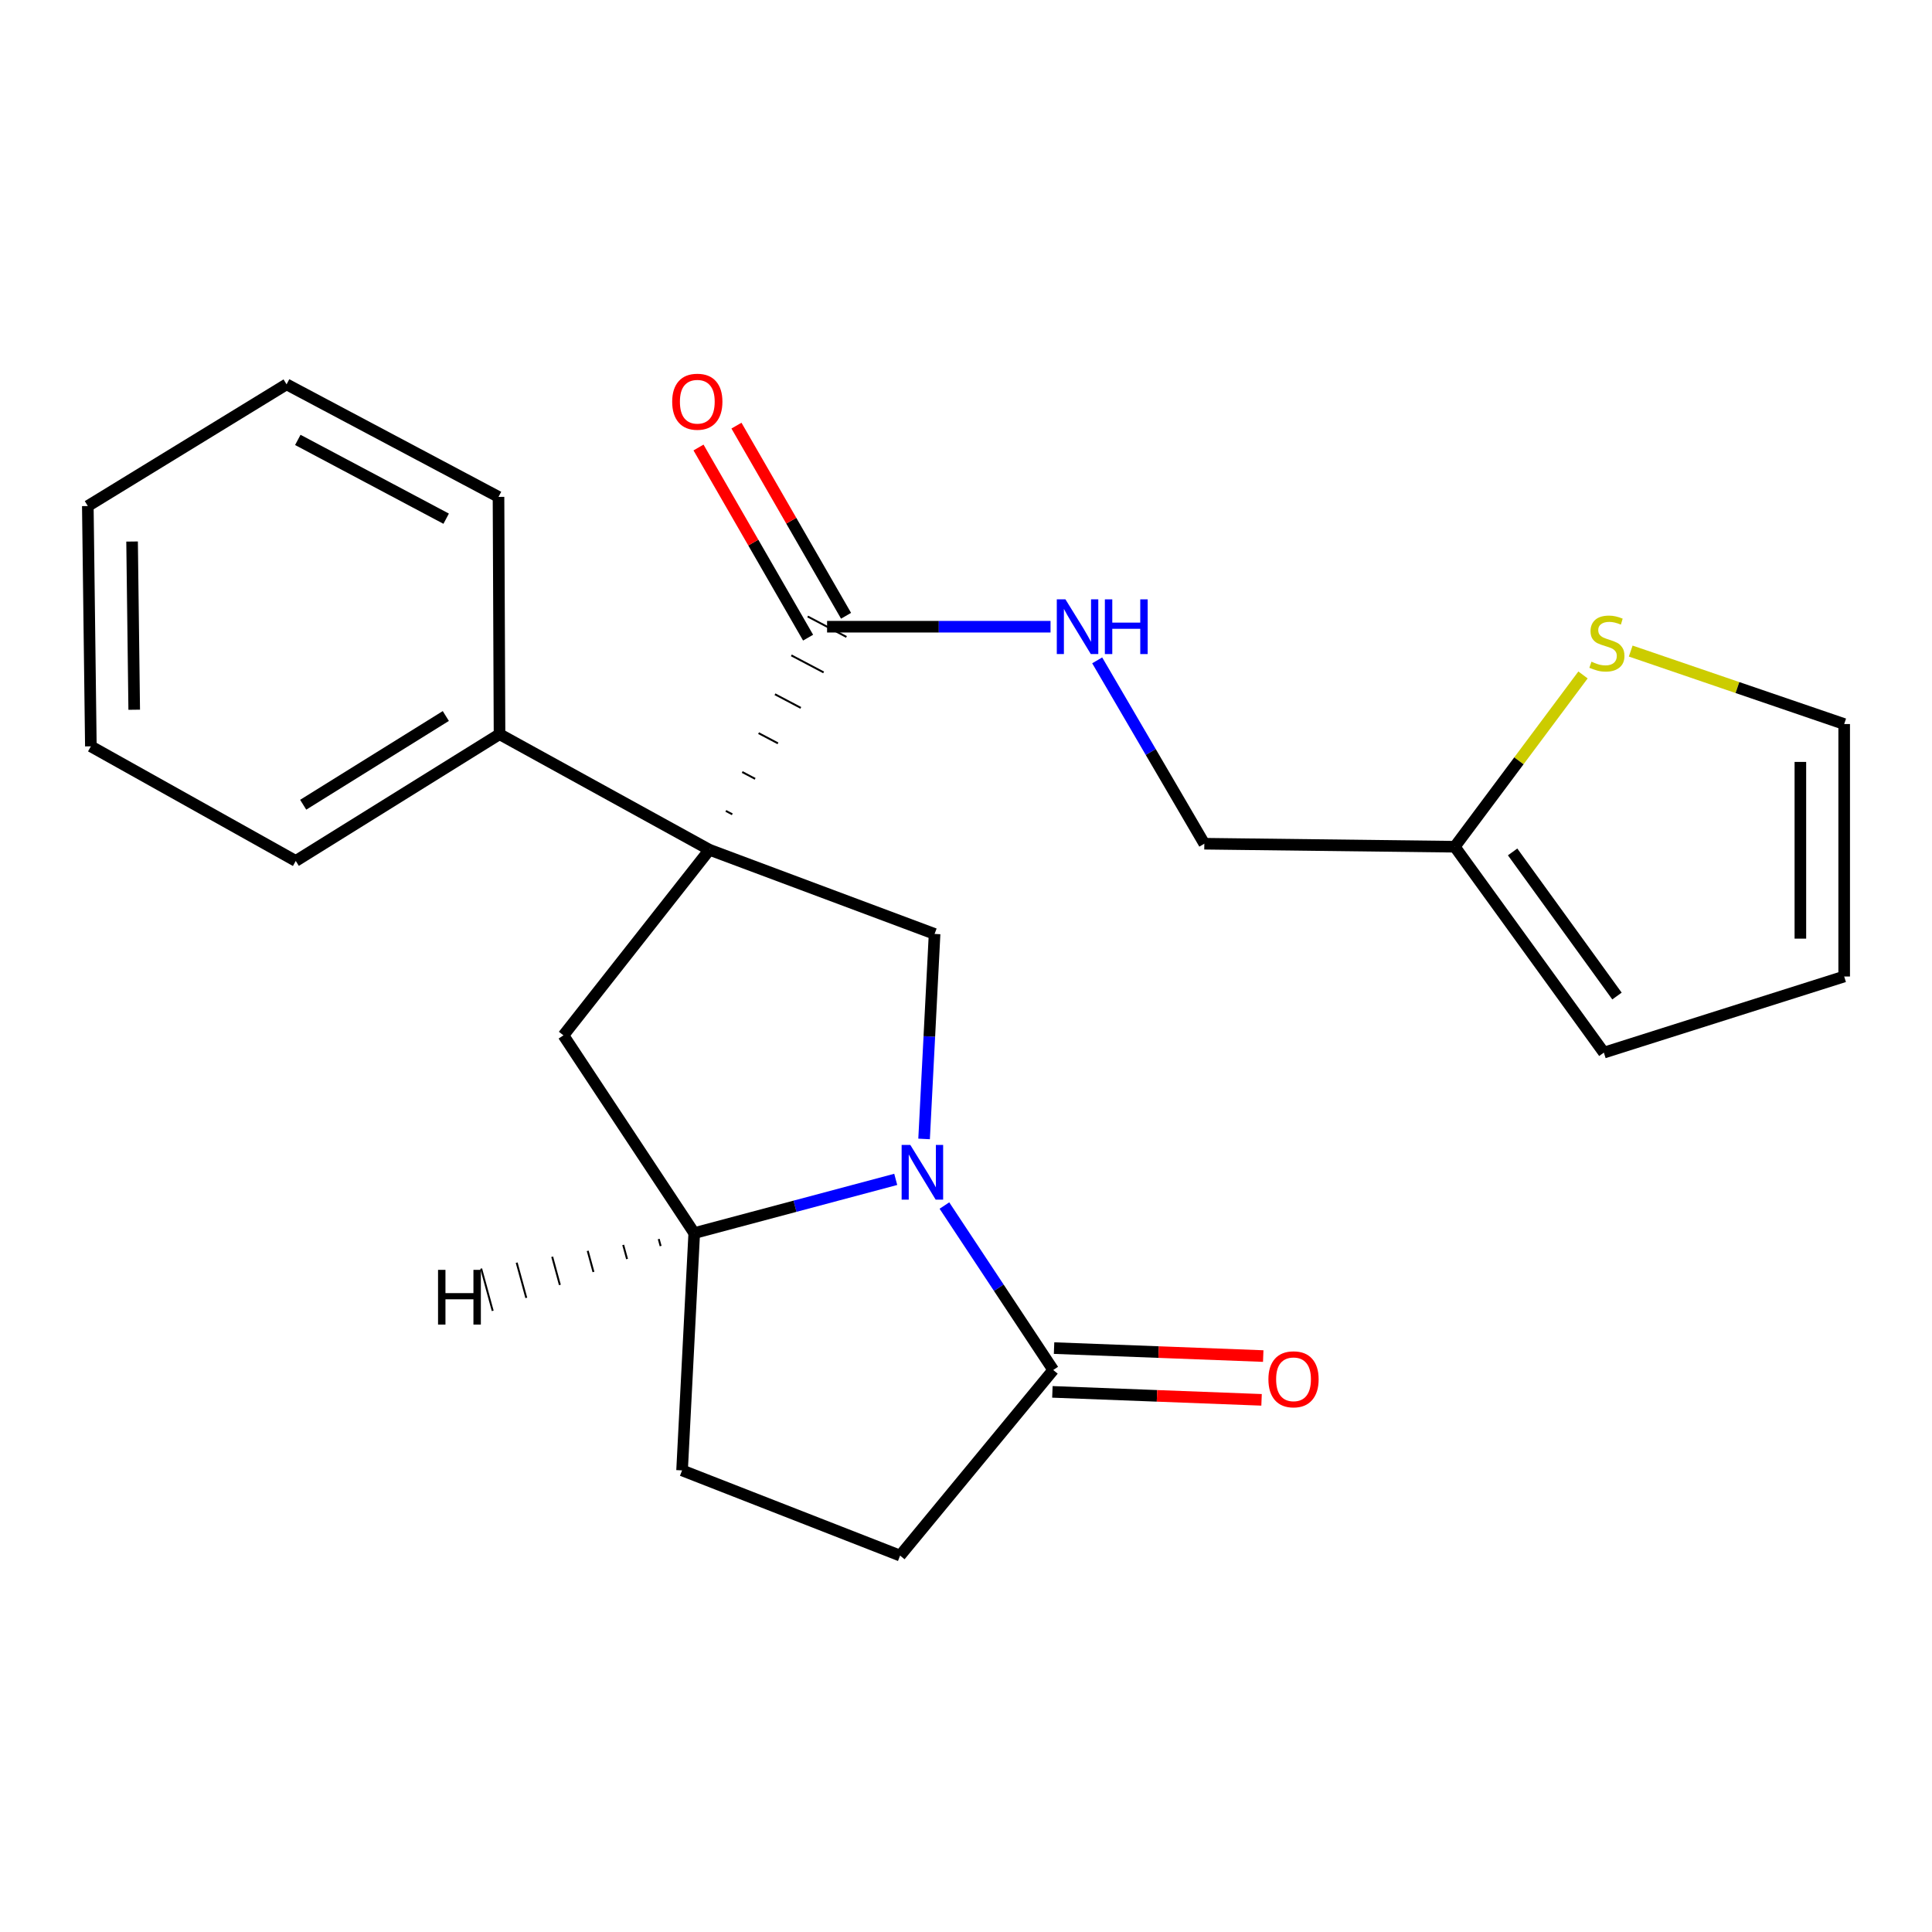 <?xml version='1.0' encoding='iso-8859-1'?>
<svg version='1.1' baseProfile='full'
              xmlns='http://www.w3.org/2000/svg'
                      xmlns:rdkit='http://www.rdkit.org/xml'
                      xmlns:xlink='http://www.w3.org/1999/xlink'
                  xml:space='preserve'
width='1000px' height='1000px' viewBox='0 0 1000 1000'>
<!-- END OF HEADER -->
<rect style='opacity:1.0;fill:#FFFFFF;stroke:none' width='1000' height='1000' x='0' y='0'> </rect>
<path class='bond-1' d='M 367.222,439.843 L 483.737,483.405' style='fill:none;fill-rule:evenodd;stroke:#000000;stroke-width:6px;stroke-linecap:butt;stroke-linejoin:miter;stroke-opacity:1' />
<path class='bond-2' d='M 367.222,439.843 L 291.636,535.899' style='fill:none;fill-rule:evenodd;stroke:#000000;stroke-width:6px;stroke-linecap:butt;stroke-linejoin:miter;stroke-opacity:1' />
<path class='bond-3' d='M 379.038,421.481 L 375.695,419.719' style='fill:none;fill-rule:evenodd;stroke:#000000;stroke-width:1.0px;stroke-linecap:butt;stroke-linejoin:miter;stroke-opacity:1' />
<path class='bond-3' d='M 390.855,403.12 L 384.169,399.595' style='fill:none;fill-rule:evenodd;stroke:#000000;stroke-width:1.0px;stroke-linecap:butt;stroke-linejoin:miter;stroke-opacity:1' />
<path class='bond-3' d='M 402.672,384.758 L 392.643,379.471' style='fill:none;fill-rule:evenodd;stroke:#000000;stroke-width:1.0px;stroke-linecap:butt;stroke-linejoin:miter;stroke-opacity:1' />
<path class='bond-3' d='M 414.489,366.397 L 401.116,359.347' style='fill:none;fill-rule:evenodd;stroke:#000000;stroke-width:1.0px;stroke-linecap:butt;stroke-linejoin:miter;stroke-opacity:1' />
<path class='bond-3' d='M 426.306,348.035 L 409.59,339.222' style='fill:none;fill-rule:evenodd;stroke:#000000;stroke-width:1.0px;stroke-linecap:butt;stroke-linejoin:miter;stroke-opacity:1' />
<path class='bond-3' d='M 438.122,329.674 L 418.064,319.098' style='fill:none;fill-rule:evenodd;stroke:#000000;stroke-width:1.0px;stroke-linecap:butt;stroke-linejoin:miter;stroke-opacity:1' />
<path class='bond-9' d='M 367.222,439.843 L 258.555,380.017' style='fill:none;fill-rule:evenodd;stroke:#000000;stroke-width:6px;stroke-linecap:butt;stroke-linejoin:miter;stroke-opacity:1' />
<path class='bond-0' d='M 478.308,589.513 L 481.022,536.459' style='fill:none;fill-rule:evenodd;stroke:#0000FF;stroke-width:6px;stroke-linecap:butt;stroke-linejoin:miter;stroke-opacity:1' />
<path class='bond-0' d='M 481.022,536.459 L 483.737,483.405' style='fill:none;fill-rule:evenodd;stroke:#000000;stroke-width:6px;stroke-linecap:butt;stroke-linejoin:miter;stroke-opacity:1' />
<path class='bond-4' d='M 488.826,623.989 L 516.988,666.546' style='fill:none;fill-rule:evenodd;stroke:#0000FF;stroke-width:6px;stroke-linecap:butt;stroke-linejoin:miter;stroke-opacity:1' />
<path class='bond-4' d='M 516.988,666.546 L 545.15,709.103' style='fill:none;fill-rule:evenodd;stroke:#000000;stroke-width:6px;stroke-linecap:butt;stroke-linejoin:miter;stroke-opacity:1' />
<path class='bond-23' d='M 463.63,610.44 L 411.483,624.347' style='fill:none;fill-rule:evenodd;stroke:#0000FF;stroke-width:6px;stroke-linecap:butt;stroke-linejoin:miter;stroke-opacity:1' />
<path class='bond-23' d='M 411.483,624.347 L 359.336,638.254' style='fill:none;fill-rule:evenodd;stroke:#000000;stroke-width:6px;stroke-linecap:butt;stroke-linejoin:miter;stroke-opacity:1' />
<path class='bond-5' d='M 291.636,535.899 L 359.336,638.254' style='fill:none;fill-rule:evenodd;stroke:#000000;stroke-width:6px;stroke-linecap:butt;stroke-linejoin:miter;stroke-opacity:1' />
<path class='bond-6' d='M 428.093,324.386 L 485.923,324.386' style='fill:none;fill-rule:evenodd;stroke:#000000;stroke-width:6px;stroke-linecap:butt;stroke-linejoin:miter;stroke-opacity:1' />
<path class='bond-6' d='M 485.923,324.386 L 543.754,324.386' style='fill:none;fill-rule:evenodd;stroke:#0000FF;stroke-width:6px;stroke-linecap:butt;stroke-linejoin:miter;stroke-opacity:1' />
<path class='bond-13' d='M 437.916,318.724 L 409.554,269.516' style='fill:none;fill-rule:evenodd;stroke:#000000;stroke-width:6px;stroke-linecap:butt;stroke-linejoin:miter;stroke-opacity:1' />
<path class='bond-13' d='M 409.554,269.516 L 381.191,220.307' style='fill:none;fill-rule:evenodd;stroke:#FF0000;stroke-width:6px;stroke-linecap:butt;stroke-linejoin:miter;stroke-opacity:1' />
<path class='bond-13' d='M 418.27,330.048 L 389.908,280.839' style='fill:none;fill-rule:evenodd;stroke:#000000;stroke-width:6px;stroke-linecap:butt;stroke-linejoin:miter;stroke-opacity:1' />
<path class='bond-13' d='M 389.908,280.839 L 361.545,231.63' style='fill:none;fill-rule:evenodd;stroke:#FF0000;stroke-width:6px;stroke-linecap:butt;stroke-linejoin:miter;stroke-opacity:1' />
<path class='bond-11' d='M 544.718,720.433 L 598.85,722.494' style='fill:none;fill-rule:evenodd;stroke:#000000;stroke-width:6px;stroke-linecap:butt;stroke-linejoin:miter;stroke-opacity:1' />
<path class='bond-11' d='M 598.85,722.494 L 652.982,724.556' style='fill:none;fill-rule:evenodd;stroke:#FF0000;stroke-width:6px;stroke-linecap:butt;stroke-linejoin:miter;stroke-opacity:1' />
<path class='bond-11' d='M 545.581,697.774 L 599.713,699.835' style='fill:none;fill-rule:evenodd;stroke:#000000;stroke-width:6px;stroke-linecap:butt;stroke-linejoin:miter;stroke-opacity:1' />
<path class='bond-11' d='M 599.713,699.835 L 653.845,701.897' style='fill:none;fill-rule:evenodd;stroke:#FF0000;stroke-width:6px;stroke-linecap:butt;stroke-linejoin:miter;stroke-opacity:1' />
<path class='bond-25' d='M 545.15,709.103 L 465.886,805.172' style='fill:none;fill-rule:evenodd;stroke:#000000;stroke-width:6px;stroke-linecap:butt;stroke-linejoin:miter;stroke-opacity:1' />
<path class='bond-14' d='M 359.336,638.254 L 353.037,761.068' style='fill:none;fill-rule:evenodd;stroke:#000000;stroke-width:6px;stroke-linecap:butt;stroke-linejoin:miter;stroke-opacity:1' />
<path class='bond-27' d='M 340.955,641.315 L 341.95,644.96' style='fill:none;fill-rule:evenodd;stroke:#000000;stroke-width:1.0px;stroke-linecap:butt;stroke-linejoin:miter;stroke-opacity:1' />
<path class='bond-27' d='M 322.574,644.375 L 324.565,651.666' style='fill:none;fill-rule:evenodd;stroke:#000000;stroke-width:1.0px;stroke-linecap:butt;stroke-linejoin:miter;stroke-opacity:1' />
<path class='bond-27' d='M 304.194,647.435 L 307.18,658.372' style='fill:none;fill-rule:evenodd;stroke:#000000;stroke-width:1.0px;stroke-linecap:butt;stroke-linejoin:miter;stroke-opacity:1' />
<path class='bond-27' d='M 285.813,650.495 L 289.795,665.078' style='fill:none;fill-rule:evenodd;stroke:#000000;stroke-width:1.0px;stroke-linecap:butt;stroke-linejoin:miter;stroke-opacity:1' />
<path class='bond-27' d='M 267.432,653.555 L 272.41,671.784' style='fill:none;fill-rule:evenodd;stroke:#000000;stroke-width:1.0px;stroke-linecap:butt;stroke-linejoin:miter;stroke-opacity:1' />
<path class='bond-27' d='M 249.052,656.615 L 255.025,678.49' style='fill:none;fill-rule:evenodd;stroke:#000000;stroke-width:1.0px;stroke-linecap:butt;stroke-linejoin:miter;stroke-opacity:1' />
<path class='bond-17' d='M 567.907,341.798 L 595.631,389.252' style='fill:none;fill-rule:evenodd;stroke:#0000FF;stroke-width:6px;stroke-linecap:butt;stroke-linejoin:miter;stroke-opacity:1' />
<path class='bond-17' d='M 595.631,389.252 L 623.355,436.706' style='fill:none;fill-rule:evenodd;stroke:#000000;stroke-width:6px;stroke-linecap:butt;stroke-linejoin:miter;stroke-opacity:1' />
<path class='bond-7' d='M 819.361,349.349 L 786.173,393.808' style='fill:none;fill-rule:evenodd;stroke:#CCCC00;stroke-width:6px;stroke-linecap:butt;stroke-linejoin:miter;stroke-opacity:1' />
<path class='bond-7' d='M 786.173,393.808 L 752.984,438.268' style='fill:none;fill-rule:evenodd;stroke:#000000;stroke-width:6px;stroke-linecap:butt;stroke-linejoin:miter;stroke-opacity:1' />
<path class='bond-12' d='M 844.057,336.99 L 899.301,355.877' style='fill:none;fill-rule:evenodd;stroke:#CCCC00;stroke-width:6px;stroke-linecap:butt;stroke-linejoin:miter;stroke-opacity:1' />
<path class='bond-12' d='M 899.301,355.877 L 954.545,374.764' style='fill:none;fill-rule:evenodd;stroke:#000000;stroke-width:6px;stroke-linecap:butt;stroke-linejoin:miter;stroke-opacity:1' />
<path class='bond-8' d='M 752.984,438.268 L 623.355,436.706' style='fill:none;fill-rule:evenodd;stroke:#000000;stroke-width:6px;stroke-linecap:butt;stroke-linejoin:miter;stroke-opacity:1' />
<path class='bond-15' d='M 752.984,438.268 L 830.157,544.831' style='fill:none;fill-rule:evenodd;stroke:#000000;stroke-width:6px;stroke-linecap:butt;stroke-linejoin:miter;stroke-opacity:1' />
<path class='bond-15' d='M 782.926,440.952 L 836.947,515.546' style='fill:none;fill-rule:evenodd;stroke:#000000;stroke-width:6px;stroke-linecap:butt;stroke-linejoin:miter;stroke-opacity:1' />
<path class='bond-18' d='M 258.555,380.017 L 153.088,445.625' style='fill:none;fill-rule:evenodd;stroke:#000000;stroke-width:6px;stroke-linecap:butt;stroke-linejoin:miter;stroke-opacity:1' />
<path class='bond-18' d='M 230.757,370.604 L 156.931,416.53' style='fill:none;fill-rule:evenodd;stroke:#000000;stroke-width:6px;stroke-linecap:butt;stroke-linejoin:miter;stroke-opacity:1' />
<path class='bond-19' d='M 258.555,380.017 L 258.026,257.191' style='fill:none;fill-rule:evenodd;stroke:#000000;stroke-width:6px;stroke-linecap:butt;stroke-linejoin:miter;stroke-opacity:1' />
<path class='bond-10' d='M 465.886,805.172 L 353.037,761.068' style='fill:none;fill-rule:evenodd;stroke:#000000;stroke-width:6px;stroke-linecap:butt;stroke-linejoin:miter;stroke-opacity:1' />
<path class='bond-26' d='M 954.545,374.764 L 954.545,505.438' style='fill:none;fill-rule:evenodd;stroke:#000000;stroke-width:6px;stroke-linecap:butt;stroke-linejoin:miter;stroke-opacity:1' />
<path class='bond-26' d='M 931.87,394.365 L 931.87,485.837' style='fill:none;fill-rule:evenodd;stroke:#000000;stroke-width:6px;stroke-linecap:butt;stroke-linejoin:miter;stroke-opacity:1' />
<path class='bond-16' d='M 830.157,544.831 L 954.545,505.438' style='fill:none;fill-rule:evenodd;stroke:#000000;stroke-width:6px;stroke-linecap:butt;stroke-linejoin:miter;stroke-opacity:1' />
<path class='bond-21' d='M 153.088,445.625 L 47.029,386.303' style='fill:none;fill-rule:evenodd;stroke:#000000;stroke-width:6px;stroke-linecap:butt;stroke-linejoin:miter;stroke-opacity:1' />
<path class='bond-20' d='M 258.026,257.191 L 148.326,198.927' style='fill:none;fill-rule:evenodd;stroke:#000000;stroke-width:6px;stroke-linecap:butt;stroke-linejoin:miter;stroke-opacity:1' />
<path class='bond-20' d='M 230.935,268.477 L 154.145,227.693' style='fill:none;fill-rule:evenodd;stroke:#000000;stroke-width:6px;stroke-linecap:butt;stroke-linejoin:miter;stroke-opacity:1' />
<path class='bond-22' d='M 148.326,198.927 L 45.455,261.927' style='fill:none;fill-rule:evenodd;stroke:#000000;stroke-width:6px;stroke-linecap:butt;stroke-linejoin:miter;stroke-opacity:1' />
<path class='bond-24' d='M 47.029,386.303 L 45.455,261.927' style='fill:none;fill-rule:evenodd;stroke:#000000;stroke-width:6px;stroke-linecap:butt;stroke-linejoin:miter;stroke-opacity:1' />
<path class='bond-24' d='M 69.467,367.36 L 68.365,280.297' style='fill:none;fill-rule:evenodd;stroke:#000000;stroke-width:6px;stroke-linecap:butt;stroke-linejoin:miter;stroke-opacity:1' />
<path  class='atom-1' d='M 471.165 592.601
L 480.445 607.601
Q 481.365 609.081, 482.845 611.761
Q 484.325 614.441, 484.405 614.601
L 484.405 592.601
L 488.165 592.601
L 488.165 620.921
L 484.285 620.921
L 474.325 604.521
Q 473.165 602.601, 471.925 600.401
Q 470.725 598.201, 470.365 597.521
L 470.365 620.921
L 466.685 620.921
L 466.685 592.601
L 471.165 592.601
' fill='#0000FF'/>
<path  class='atom-7' d='M 551.475 310.226
L 560.755 325.226
Q 561.675 326.706, 563.155 329.386
Q 564.635 332.066, 564.715 332.226
L 564.715 310.226
L 568.475 310.226
L 568.475 338.546
L 564.595 338.546
L 554.635 322.146
Q 553.475 320.226, 552.235 318.026
Q 551.035 315.826, 550.675 315.146
L 550.675 338.546
L 546.995 338.546
L 546.995 310.226
L 551.475 310.226
' fill='#0000FF'/>
<path  class='atom-7' d='M 571.875 310.226
L 575.715 310.226
L 575.715 322.266
L 590.195 322.266
L 590.195 310.226
L 594.035 310.226
L 594.035 338.546
L 590.195 338.546
L 590.195 325.466
L 575.715 325.466
L 575.715 338.546
L 571.875 338.546
L 571.875 310.226
' fill='#0000FF'/>
<path  class='atom-8' d='M 823.732 342.496
Q 824.052 342.616, 825.372 343.176
Q 826.692 343.736, 828.132 344.096
Q 829.612 344.416, 831.052 344.416
Q 833.732 344.416, 835.292 343.136
Q 836.852 341.816, 836.852 339.536
Q 836.852 337.976, 836.052 337.016
Q 835.292 336.056, 834.092 335.536
Q 832.892 335.016, 830.892 334.416
Q 828.372 333.656, 826.852 332.936
Q 825.372 332.216, 824.292 330.696
Q 823.252 329.176, 823.252 326.616
Q 823.252 323.056, 825.652 320.856
Q 828.092 318.656, 832.892 318.656
Q 836.172 318.656, 839.892 320.216
L 838.972 323.296
Q 835.572 321.896, 833.012 321.896
Q 830.252 321.896, 828.732 323.056
Q 827.212 324.176, 827.252 326.136
Q 827.252 327.656, 828.012 328.576
Q 828.812 329.496, 829.932 330.016
Q 831.092 330.536, 833.012 331.136
Q 835.572 331.936, 837.092 332.736
Q 838.612 333.536, 839.692 335.176
Q 840.812 336.776, 840.812 339.536
Q 840.812 343.456, 838.172 345.576
Q 835.572 347.656, 831.212 347.656
Q 828.692 347.656, 826.772 347.096
Q 824.892 346.576, 822.652 345.656
L 823.732 342.496
' fill='#CCCC00'/>
<path  class='atom-12' d='M 656.525 713.92
Q 656.525 707.12, 659.885 703.32
Q 663.245 699.52, 669.525 699.52
Q 675.805 699.52, 679.165 703.32
Q 682.525 707.12, 682.525 713.92
Q 682.525 720.8, 679.125 724.72
Q 675.725 728.6, 669.525 728.6
Q 663.285 728.6, 659.885 724.72
Q 656.525 720.84, 656.525 713.92
M 669.525 725.4
Q 673.845 725.4, 676.165 722.52
Q 678.525 719.6, 678.525 713.92
Q 678.525 708.36, 676.165 705.56
Q 673.845 702.72, 669.525 702.72
Q 665.205 702.72, 662.845 705.52
Q 660.525 708.32, 660.525 713.92
Q 660.525 719.64, 662.845 722.52
Q 665.205 725.4, 669.525 725.4
' fill='#FF0000'/>
<path  class='atom-14' d='M 347.923 207.926
Q 347.923 201.126, 351.283 197.326
Q 354.643 193.526, 360.923 193.526
Q 367.203 193.526, 370.563 197.326
Q 373.923 201.126, 373.923 207.926
Q 373.923 214.806, 370.523 218.726
Q 367.123 222.606, 360.923 222.606
Q 354.683 222.606, 351.283 218.726
Q 347.923 214.846, 347.923 207.926
M 360.923 219.406
Q 365.243 219.406, 367.563 216.526
Q 369.923 213.606, 369.923 207.926
Q 369.923 202.366, 367.563 199.566
Q 365.243 196.726, 360.923 196.726
Q 356.603 196.726, 354.243 199.526
Q 351.923 202.326, 351.923 207.926
Q 351.923 213.646, 354.243 216.526
Q 356.603 219.406, 360.923 219.406
' fill='#FF0000'/>
<path  class='atom-24' d='M 226.729 657.278
L 230.569 657.278
L 230.569 669.318
L 245.049 669.318
L 245.049 657.278
L 248.889 657.278
L 248.889 685.598
L 245.049 685.598
L 245.049 672.518
L 230.569 672.518
L 230.569 685.598
L 226.729 685.598
L 226.729 657.278
' fill='#000000'/>
</svg>
